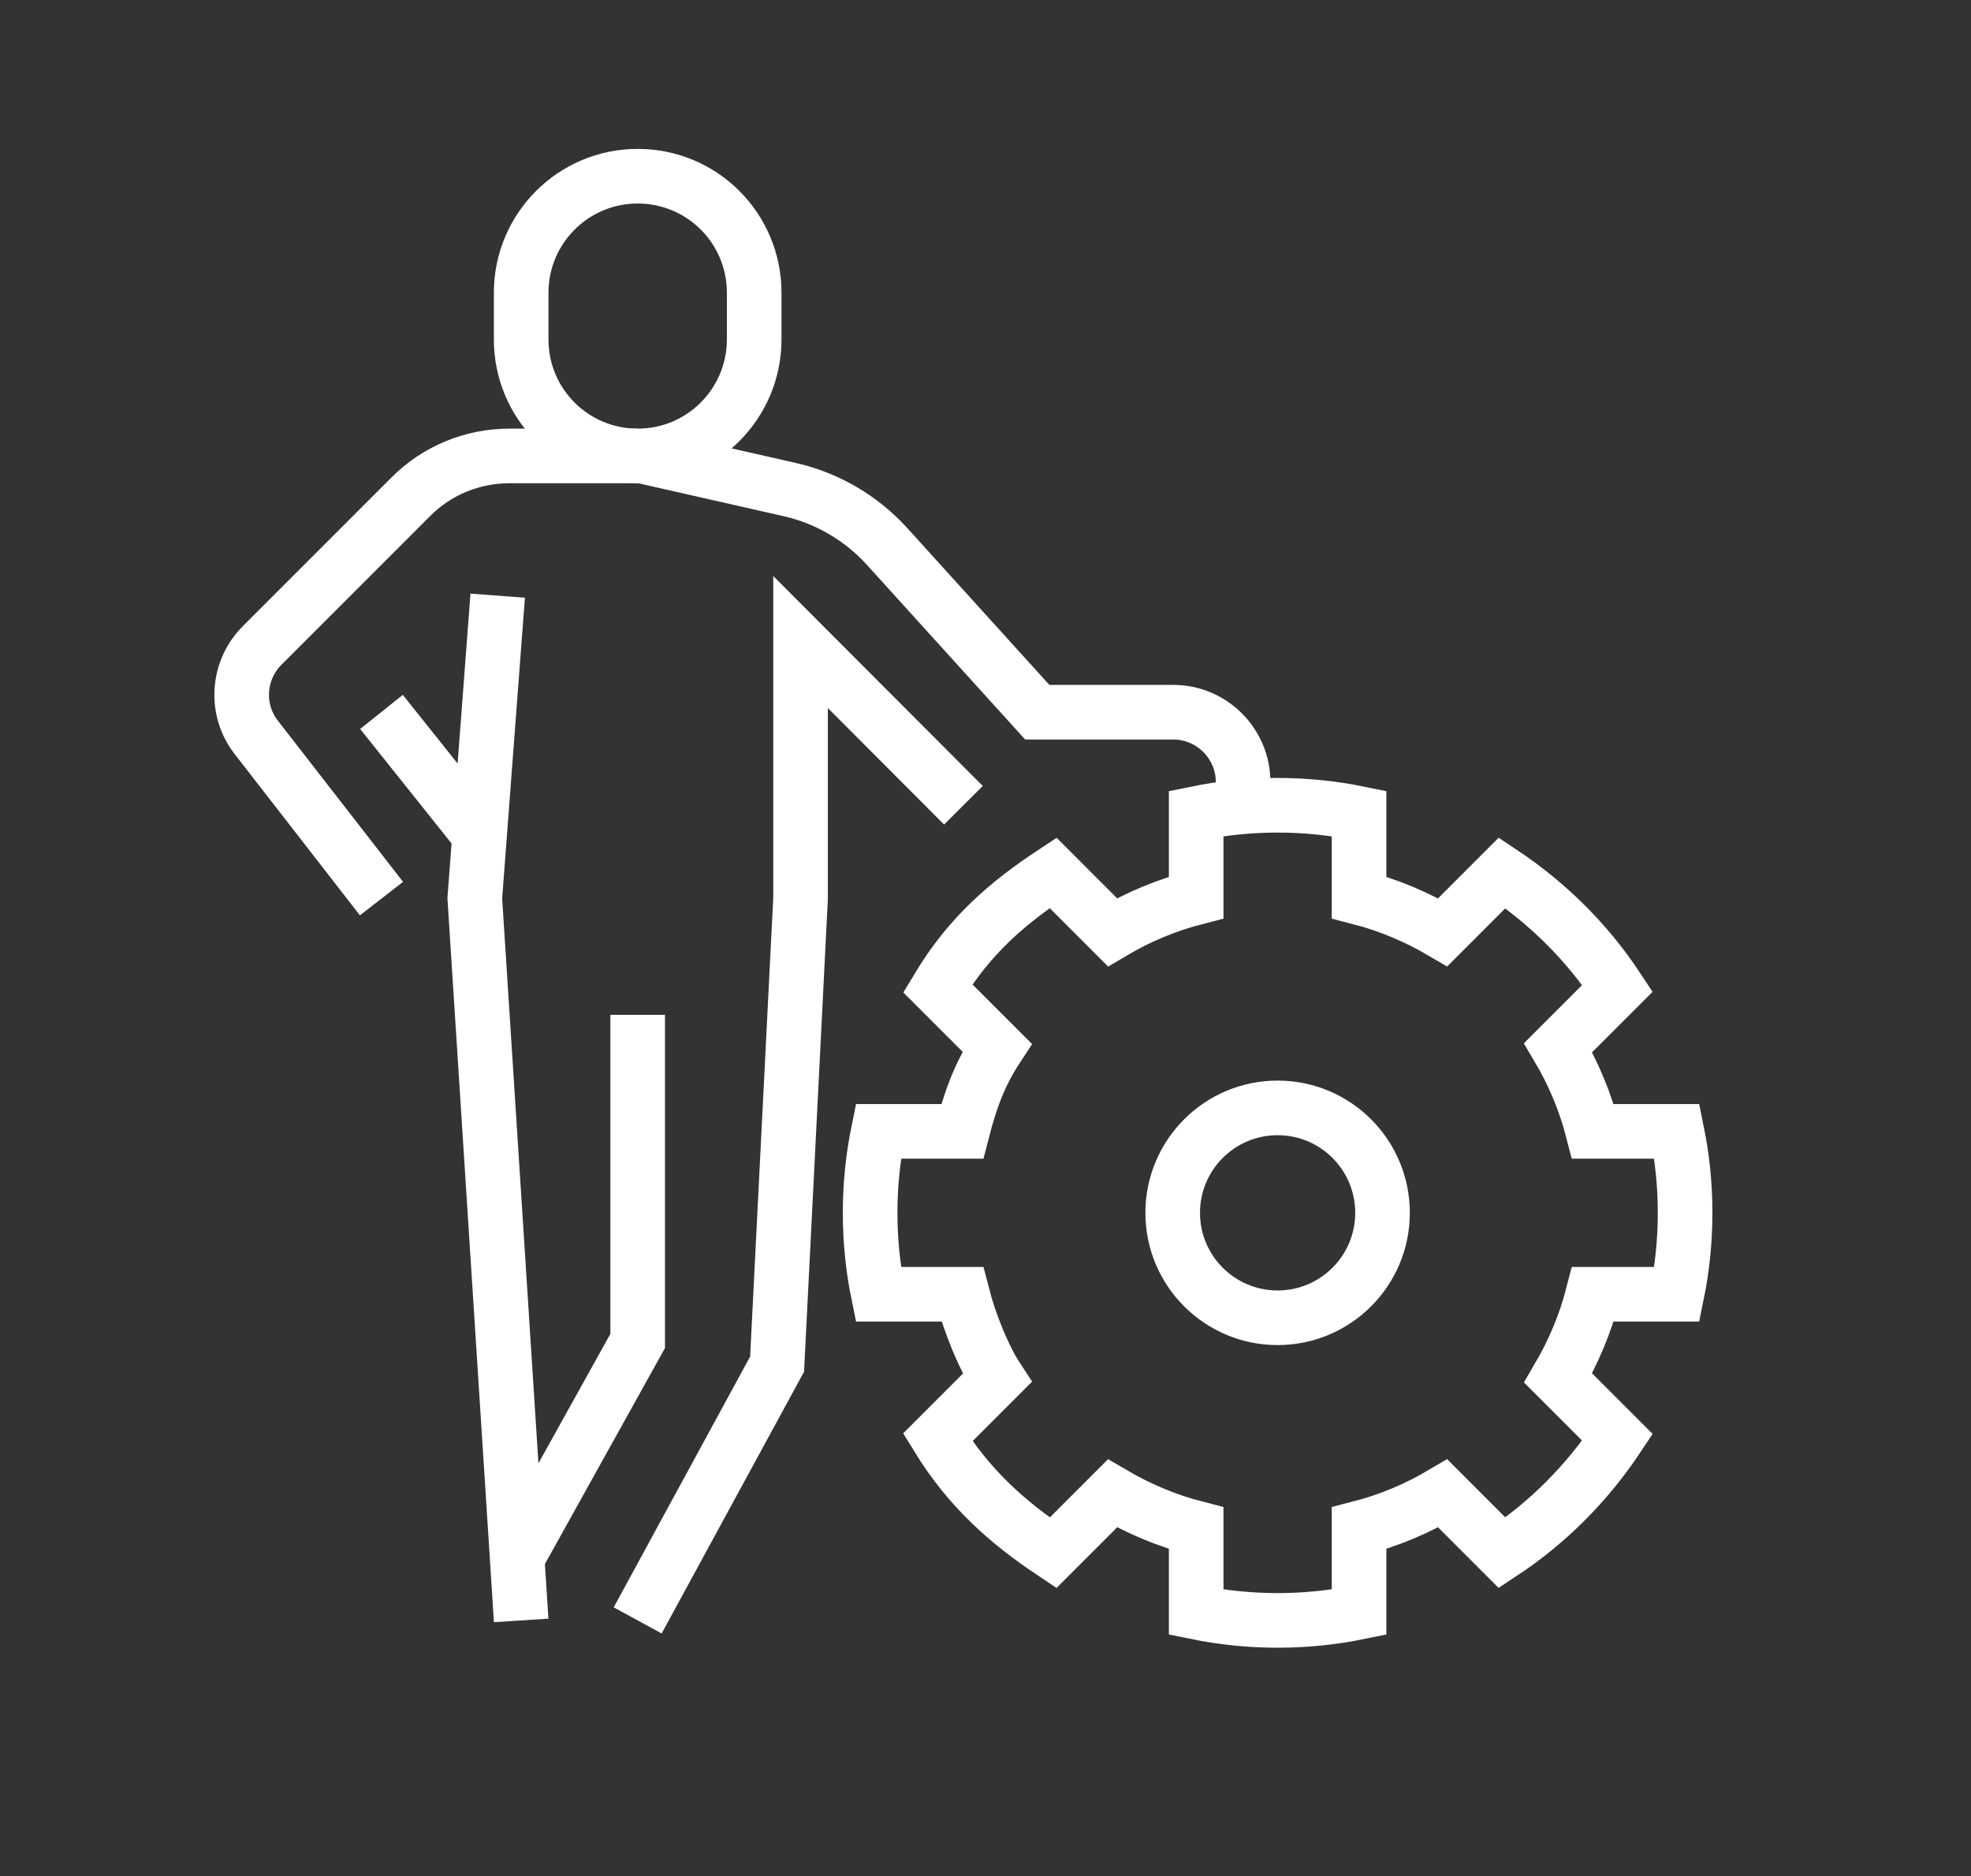 <?xml version="1.0" encoding="utf-8"?>
<!-- Generator: Adobe Illustrator 24.3.0, SVG Export Plug-In . SVG Version: 6.00 Build 0)  -->
<svg version="1.1" id="Layer_1" xmlns="http://www.w3.org/2000/svg" xmlns:xlink="http://www.w3.org/1999/xlink" x="0px" y="0px"
	 viewBox="0 0 69.7 66.34" style="enable-background:new 0 0 69.7 66.34;" xml:space="preserve">
<rect x="0" y="0" width="69.7" height="66.34" fill="#333333" stroke="none"/>
<style type="text/css">
	.st0{fill:none;stroke:#FFFFFF;stroke-width:1.931;stroke-miterlimit:10;}
</style>
<g id="our_values_1_">
	<polyline class="st0" points="18.43,57.29 16.79,31.76 17.6,21.06 	"/>
	<path class="st0" d="M22.55,16.12h-4.54c-1.31,0-2.57,0.52-3.49,1.45l-5.25,5.25c-0.88,0.88-0.97,2.28-0.2,3.26l4.42,5.69"/>
	<path class="st0" d="M26.67,12c0,2.27-1.84,4.12-4.12,4.12s-4.12-1.84-4.12-4.12v-1.65c0-2.27,1.84-4.12,4.12-4.12
		s4.12,1.84,4.12,4.12V12z"/>
	<polyline class="st0" points="22.55,35.88 22.55,47.41 18.43,54.82 	"/>
	<line class="st0" x1="16.78" y1="29.29" x2="13.49" y2="25.17"/>
	<polyline class="st0" points="34.07,28.47 28.31,22.7 28.31,31.76 27.48,48.23 22.55,57.29 	"/>
	<path class="st0" d="M22.68,16.12l5.25,1.19c1.32,0.3,2.52,1,3.43,2l5.32,5.87h4.81c1.36,0,2.47,1.11,2.47,2.47v0.82"/>
	<path class="st0" d="M45.18,57.29c0.99,0,1.95-0.1,2.88-0.29v-2.97c1.05-0.27,2.05-0.69,2.96-1.23l2.1,2.1
		c1.62-1.07,3-2.46,4.08-4.08l-2.1-2.1c0.54-0.92,0.96-1.91,1.23-2.96h2.97c0.19-0.93,0.29-1.89,0.29-2.88s-0.1-1.95-0.29-2.88
		h-2.97c-0.27-1.05-0.69-2.05-1.23-2.96l2.1-2.1c-1.07-1.62-2.46-3-4.08-4.08l-2.1,2.1c-0.92-0.54-1.91-0.96-2.96-1.23v-2.97
		c-0.93-0.19-1.89-0.29-2.88-0.29s-1.95,0.1-2.88,0.29v2.97c-1.05,0.27-2.05,0.69-2.96,1.23l-2.1-2.1
		c-1.62,1.07-2.97,2.23-4.08,4.08l2.1,2.1c-0.65,0.99-0.96,1.91-1.23,2.96h-2.97c-0.19,0.93-0.29,1.89-0.29,2.88s0.1,1.95,0.29,2.88
		h2.97c0.27,1.05,0.77,2.26,1.23,2.96l-2.1,2.1c1.1,1.79,2.46,3,4.08,4.08l2.1-2.1c0.92,0.54,1.91,0.96,2.96,1.23V57
		C43.23,57.19,44.2,57.29,45.18,57.29z"/>
	<circle class="st0" cx="45.18" cy="42.88" r="3.71"/>
</g>
</svg>

